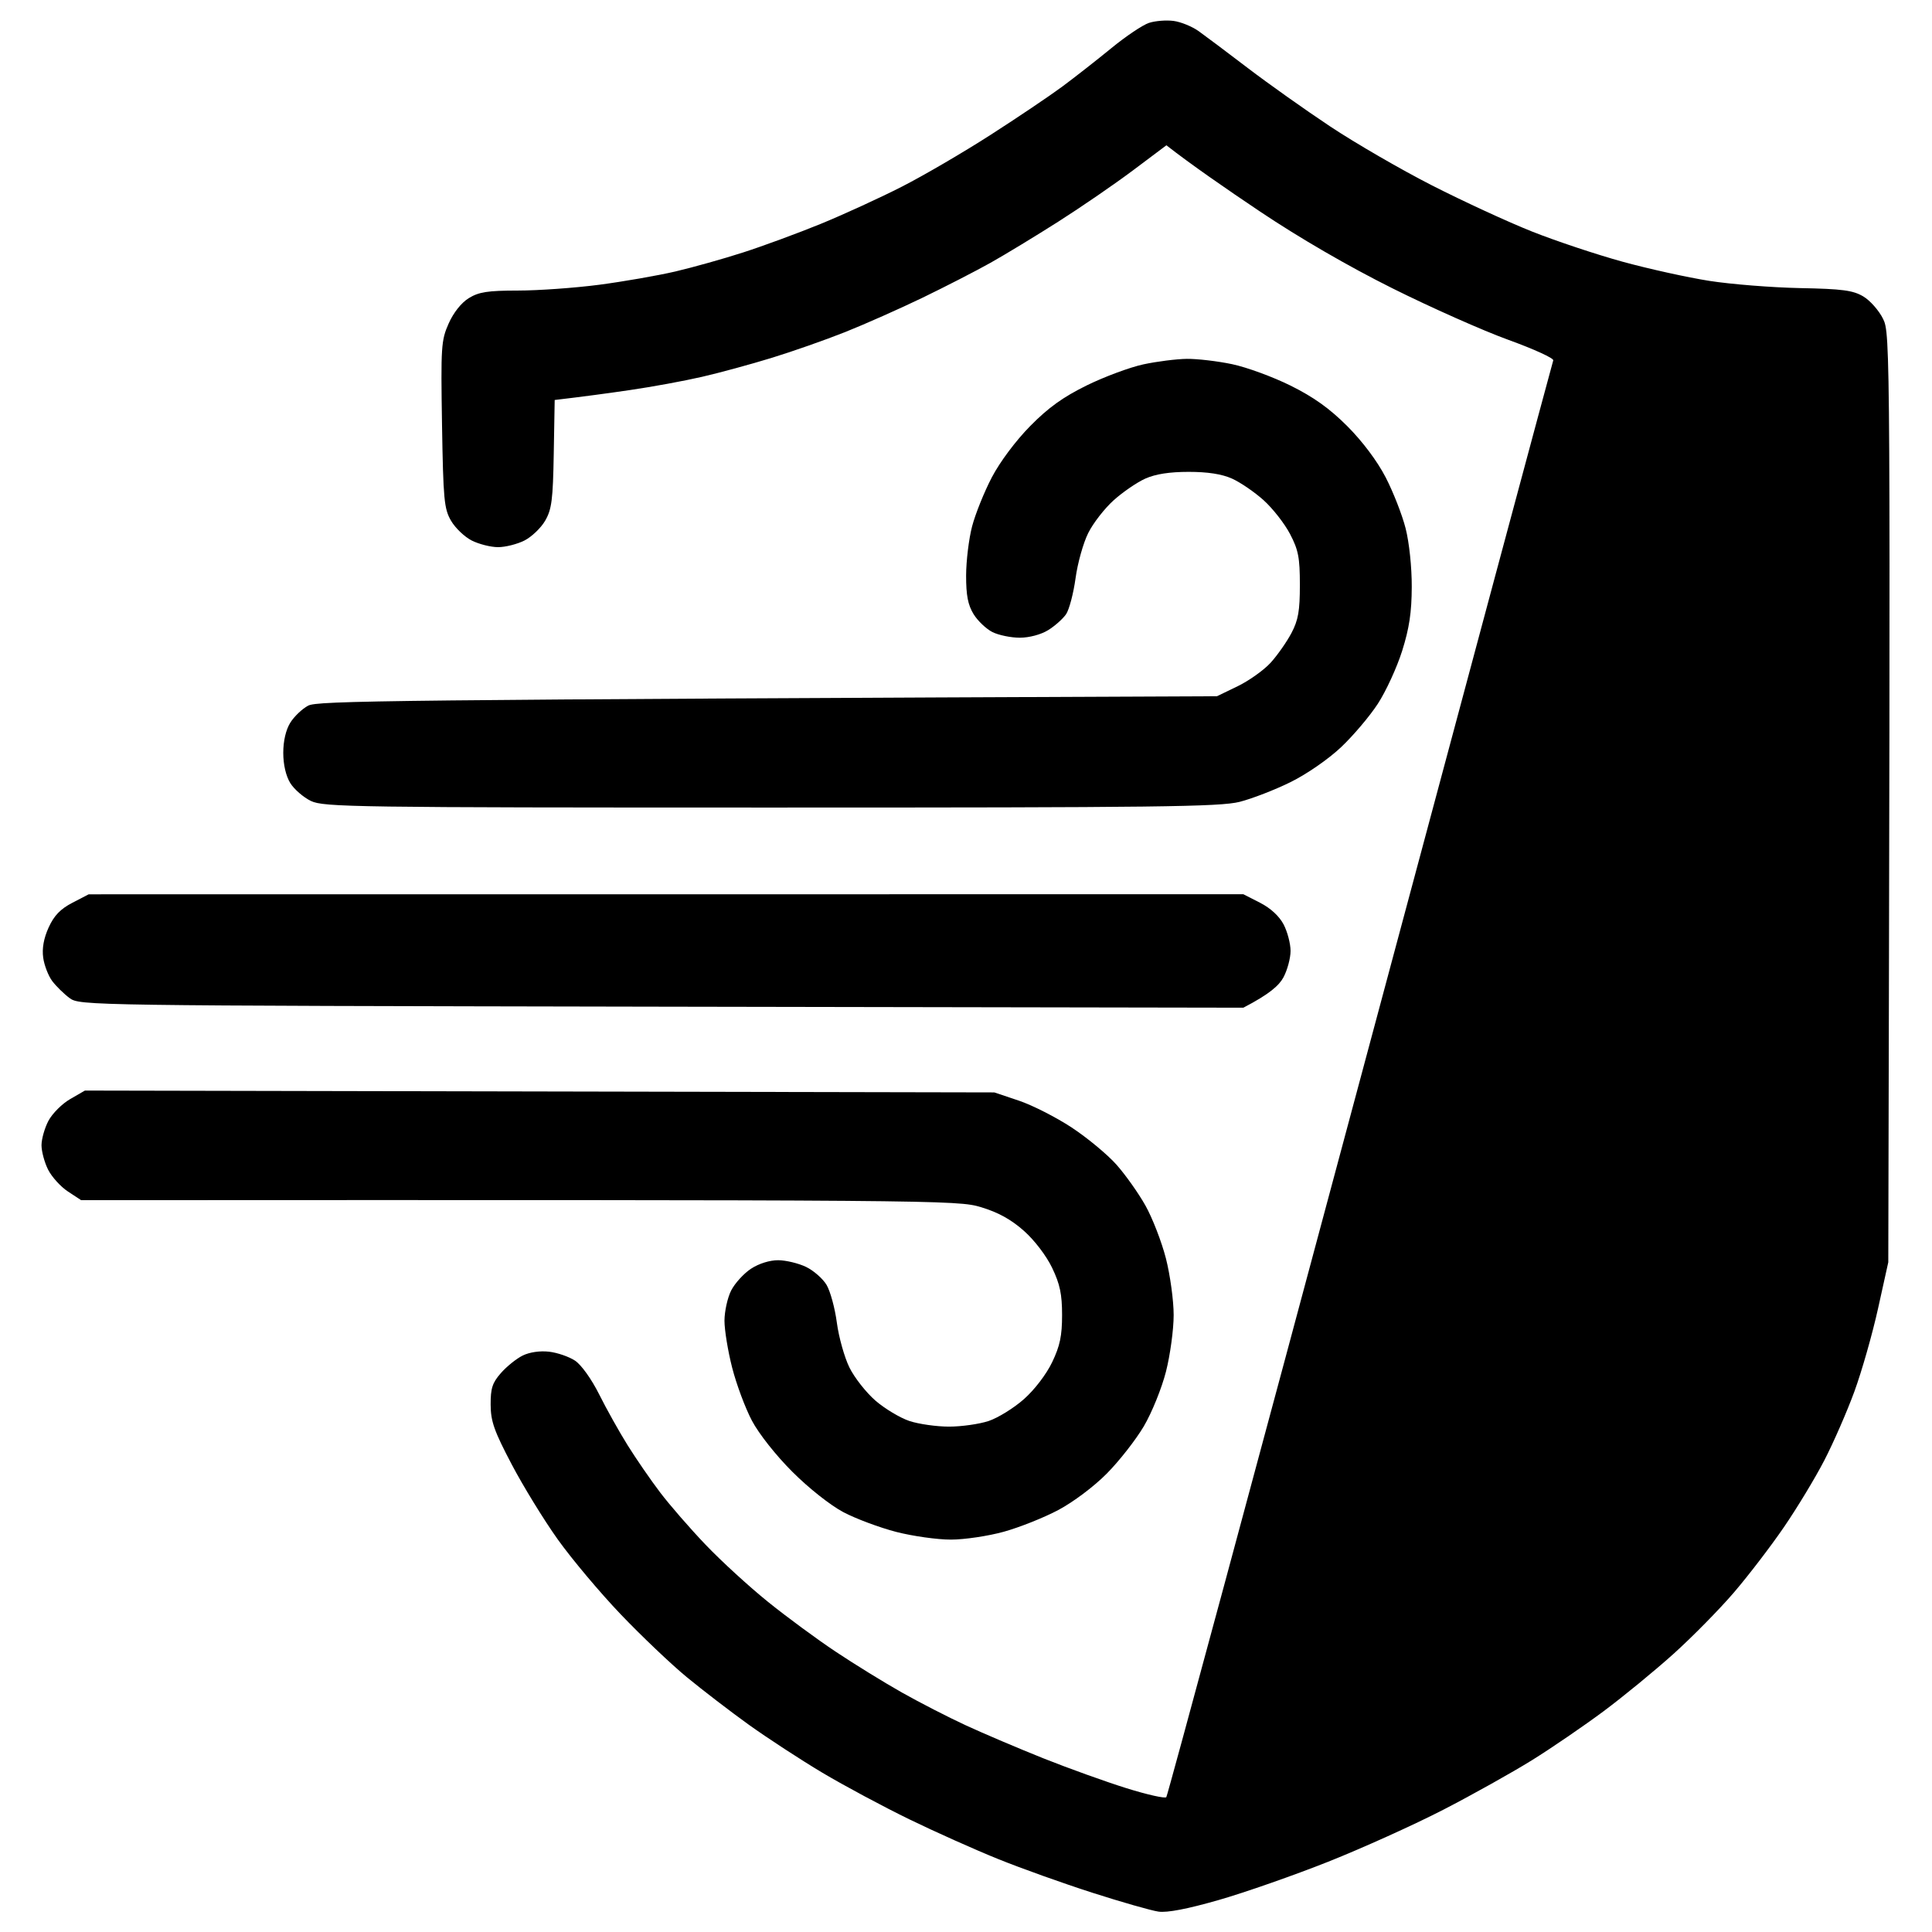 <svg version="1.2" xmlns="http://www.w3.org/2000/svg" viewBox="0 0 512 512" width="512" height="512">
	<style>
		.s0 { fill: #000000 } 
	</style>
	<g id="Layer 1">
		<path id="Path 0" fill-rule="evenodd" class="s0" d="m304.5 6.06c-1.65 0.54-6.15 3.56-9.99 6.71-3.85 3.15-9.7 7.73-13 10.18-3.31 2.45-11.86 8.21-19.01 12.8-7.15 4.6-17.72 10.77-23.5 13.72-5.78 2.95-15.45 7.38-21.5 9.86-6.05 2.47-15.28 5.87-20.5 7.55-5.22 1.69-13.32 3.96-18 5.06-4.68 1.09-13.79 2.68-20.25 3.53-6.46 0.84-16.14 1.53-21.5 1.53-7.99 0.01-10.34 0.37-13 2-2 1.23-4.06 3.83-5.36 6.75-1.98 4.46-2.08 6.11-1.75 26.75 0.33 19.93 0.55 22.33 2.39 25.5 1.12 1.93 3.6 4.29 5.5 5.25 1.91 0.96 5.04 1.75 6.97 1.75 1.93 0 5.06-0.79 6.97-1.75 1.9-0.96 4.38-3.32 5.5-5.25 1.74-3 2.07-5.52 2.28-17.75l0.25-14.25c7.36-0.86 14.22-1.79 20-2.64 5.78-0.84 14.32-2.41 19-3.49 4.68-1.07 13-3.34 18.5-5.03 5.5-1.69 14.28-4.77 19.5-6.85 5.22-2.08 14.45-6.18 20.5-9.1 6.05-2.93 14.15-7.09 18-9.25 3.85-2.16 11.95-7.08 18-10.93 6.05-3.85 14.96-9.97 19.8-13.6l8.81-6.61c6.5 5.08 15.82 11.53 24.89 17.61 10.34 6.93 23.41 14.51 35 20.29 10.18 5.08 24.02 11.23 30.76 13.67 6.74 2.44 12.08 4.88 11.87 5.43-0.2 0.55-23.23 86.27-51.16 190.5-27.93 104.23-51.05 189.84-51.38 190.26-0.32 0.41-5.09-0.66-10.59-2.38-5.5-1.72-15.4-5.28-22-7.91-6.6-2.64-15.82-6.56-20.5-8.72-4.68-2.16-12.32-6.09-17-8.73-4.68-2.64-12.55-7.49-17.5-10.79-4.95-3.29-13.05-9.25-18-13.25-4.95-3.99-12.38-10.79-16.51-15.12-4.13-4.32-9.55-10.56-12.05-13.86-2.51-3.3-6.38-8.93-8.61-12.5-2.23-3.57-5.63-9.65-7.55-13.5-2.03-4.05-4.72-7.81-6.39-8.92-1.59-1.05-4.69-2.12-6.89-2.37-2.42-0.28-5.19 0.13-7 1.03-1.65 0.82-4.24 2.9-5.75 4.63-2.27 2.58-2.74 4.05-2.72 8.38 0.02 4.4 0.92 6.96 5.54 15.75 3.03 5.77 8.53 14.74 12.22 19.92 3.69 5.18 11.21 14.13 16.71 19.89 5.5 5.75 13.37 13.24 17.5 16.64 4.12 3.4 11.53 9.08 16.45 12.62 4.93 3.53 13.7 9.26 19.5 12.72 5.8 3.45 16.18 9.01 23.05 12.35 6.87 3.34 17.45 8.07 23.5 10.51 6.05 2.45 17.3 6.47 25 8.94 7.7 2.47 15.57 4.72 17.5 5 2.32 0.34 7.71-0.7 16-3.08 6.87-1.97 19.93-6.54 29-10.14 9.07-3.61 22.8-9.81 30.5-13.78 7.7-3.97 18.27-9.88 23.5-13.13 5.23-3.25 13.77-9.1 19-12.99 5.23-3.9 13.55-10.73 18.5-15.18 4.95-4.46 12.15-11.77 16-16.26 3.85-4.49 9.83-12.3 13.28-17.35 3.46-5.05 8.27-13 10.69-17.68 2.42-4.68 6.01-12.89 7.97-18.25 1.96-5.36 4.78-15.26 6.27-22l2.71-12.25c0.58-243.59 0.55-246.08-1.38-250-1.08-2.2-3.44-4.88-5.25-5.95-2.75-1.62-5.52-1.99-16.79-2.21-7.43-0.15-18.23-1.01-24-1.91-5.77-0.91-16.13-3.19-23-5.08-6.88-1.89-17.68-5.49-24-8-6.32-2.51-18.24-8.01-26.48-12.21-8.24-4.2-20.39-11.24-27.01-15.64-6.62-4.4-16.45-11.37-21.86-15.5-5.4-4.12-11.25-8.51-12.99-9.75-1.74-1.24-4.73-2.46-6.66-2.71-1.93-0.25-4.85-0.02-6.5 0.52zm-285.33 233.19c-3.18 1.65-4.85 3.4-6.29 6.56q-1.95 4.32-1.43 8c0.28 2.03 1.37 4.82 2.4 6.19 1.04 1.38 3.11 3.4 4.59 4.5 2.68 1.98 4.5 2 156.88 2.28l154.18 0.27c7.02-3.65 9.49-5.93 10.63-8.05 1.03-1.93 1.88-5.07 1.88-7 0-1.93-0.83-5.07-1.83-7-1.15-2.2-3.47-4.34-6.25-5.76l-4.43-2.26-306 0.02zm-0.56 52.01c-2.15 1.23-4.73 3.82-5.76 5.74-1.02 1.93-1.85 4.85-1.85 6.5 0 1.65 0.79 4.57 1.75 6.48 0.97 1.91 3.33 4.52 5.25 5.78l3.5 2.3c228.45-0.1 232.2-0.04 238.5 1.86 4.54 1.37 7.96 3.26 11.35 6.27 2.82 2.5 5.95 6.62 7.48 9.81 2.07 4.32 2.63 7 2.63 12.5 0 5.5-0.56 8.18-2.63 12.5-1.54 3.21-4.65 7.28-7.48 9.79-2.67 2.36-6.87 4.96-9.35 5.79-2.47 0.82-7.2 1.49-10.5 1.49-3.3 0-8.02-0.67-10.5-1.49-2.47-0.83-6.52-3.26-9-5.4-2.47-2.15-5.58-6.1-6.9-8.79-1.32-2.69-2.82-8.04-3.33-11.89-0.51-3.85-1.74-8.35-2.73-10-0.99-1.65-3.43-3.79-5.42-4.75-1.99-0.96-5.3-1.76-7.37-1.78-2.27-0.01-5.13 0.88-7.25 2.27-1.92 1.27-4.28 3.87-5.25 5.78-0.96 1.91-1.75 5.51-1.76 7.98 0 2.48 0.92 8.1 2.05 12.5 1.13 4.4 3.48 10.7 5.23 14 1.82 3.45 6.36 9.2 10.7 13.53 4.33 4.34 10.08 8.88 13.53 10.71 3.3 1.74 9.6 4.09 14 5.23 4.4 1.13 10.93 2.05 14.5 2.04 3.58 0 9.88-0.94 14-2.08 4.13-1.14 10.63-3.73 14.44-5.75 3.99-2.12 9.47-6.23 12.88-9.68 3.27-3.3 7.67-8.92 9.79-12.5 2.13-3.61 4.74-10.05 5.88-14.5 1.12-4.4 2.04-11.15 2.04-15 0-3.85-0.93-10.6-2.05-15-1.13-4.4-3.57-10.7-5.42-14-1.85-3.3-5.33-8.2-7.71-10.88-2.39-2.68-7.72-7.1-11.85-9.82-4.12-2.71-10.42-5.92-14-7.12l-6.5-2.18-241-0.49zm284.4-194.7c-3.58 0.77-10.33 3.28-15 5.57-6.28 3.09-10.2 5.9-15 10.78-3.84 3.9-8 9.46-10.17 13.6-2.01 3.85-4.37 9.7-5.23 13-0.86 3.3-1.57 9.15-1.58 13-0.01 5.26 0.48 7.8 1.98 10.25 1.1 1.78 3.35 3.92 5 4.75 1.65 0.82 4.91 1.49 7.25 1.49 2.49 0 5.6-0.83 7.5-2 1.79-1.1 3.93-3.01 4.77-4.24 0.83-1.24 1.95-5.52 2.5-9.5 0.54-3.99 2.05-9.39 3.36-12 1.3-2.62 4.34-6.52 6.75-8.69 2.4-2.16 6.17-4.74 8.37-5.73 2.7-1.21 6.44-1.79 11.5-1.79 5.05 0 8.8 0.58 11.5 1.79 2.2 0.99 5.97 3.57 8.37 5.73 2.41 2.17 5.55 6.19 6.99 8.94 2.22 4.24 2.61 6.28 2.61 13.5 0 6.87-0.42 9.31-2.23 12.75-1.23 2.33-3.7 5.86-5.49 7.84-1.79 1.97-5.73 4.78-8.75 6.25l-5.5 2.66c-222.18 0.93-238.38 1.2-240.85 2.5-1.56 0.82-3.69 2.85-4.72 4.5-1.18 1.89-1.87 4.84-1.87 8 0 3.12 0.7 6.12 1.85 8 1.02 1.65 3.48 3.78 5.47 4.75 3.38 1.63 11.3 1.75 121.87 1.75 102.52 0.01 119.05-0.2 124.25-1.51 3.3-0.84 9.37-3.19 13.5-5.23 4.28-2.11 10.02-6.08 13.36-9.23 3.23-3.05 7.62-8.23 9.77-11.53 2.15-3.3 5.05-9.6 6.44-14 1.9-6.04 2.53-10.22 2.55-17 0.02-5.2-0.67-11.75-1.63-15.5-0.91-3.58-3.29-9.65-5.28-13.5-2.24-4.33-6.12-9.5-10.16-13.56-4.72-4.72-8.93-7.72-15.05-10.76-4.68-2.32-11.65-4.88-15.5-5.68-3.85-0.81-9.25-1.44-12-1.41-2.75 0.04-7.93 0.69-11.5 1.46z"/>
	</g>
</svg>
